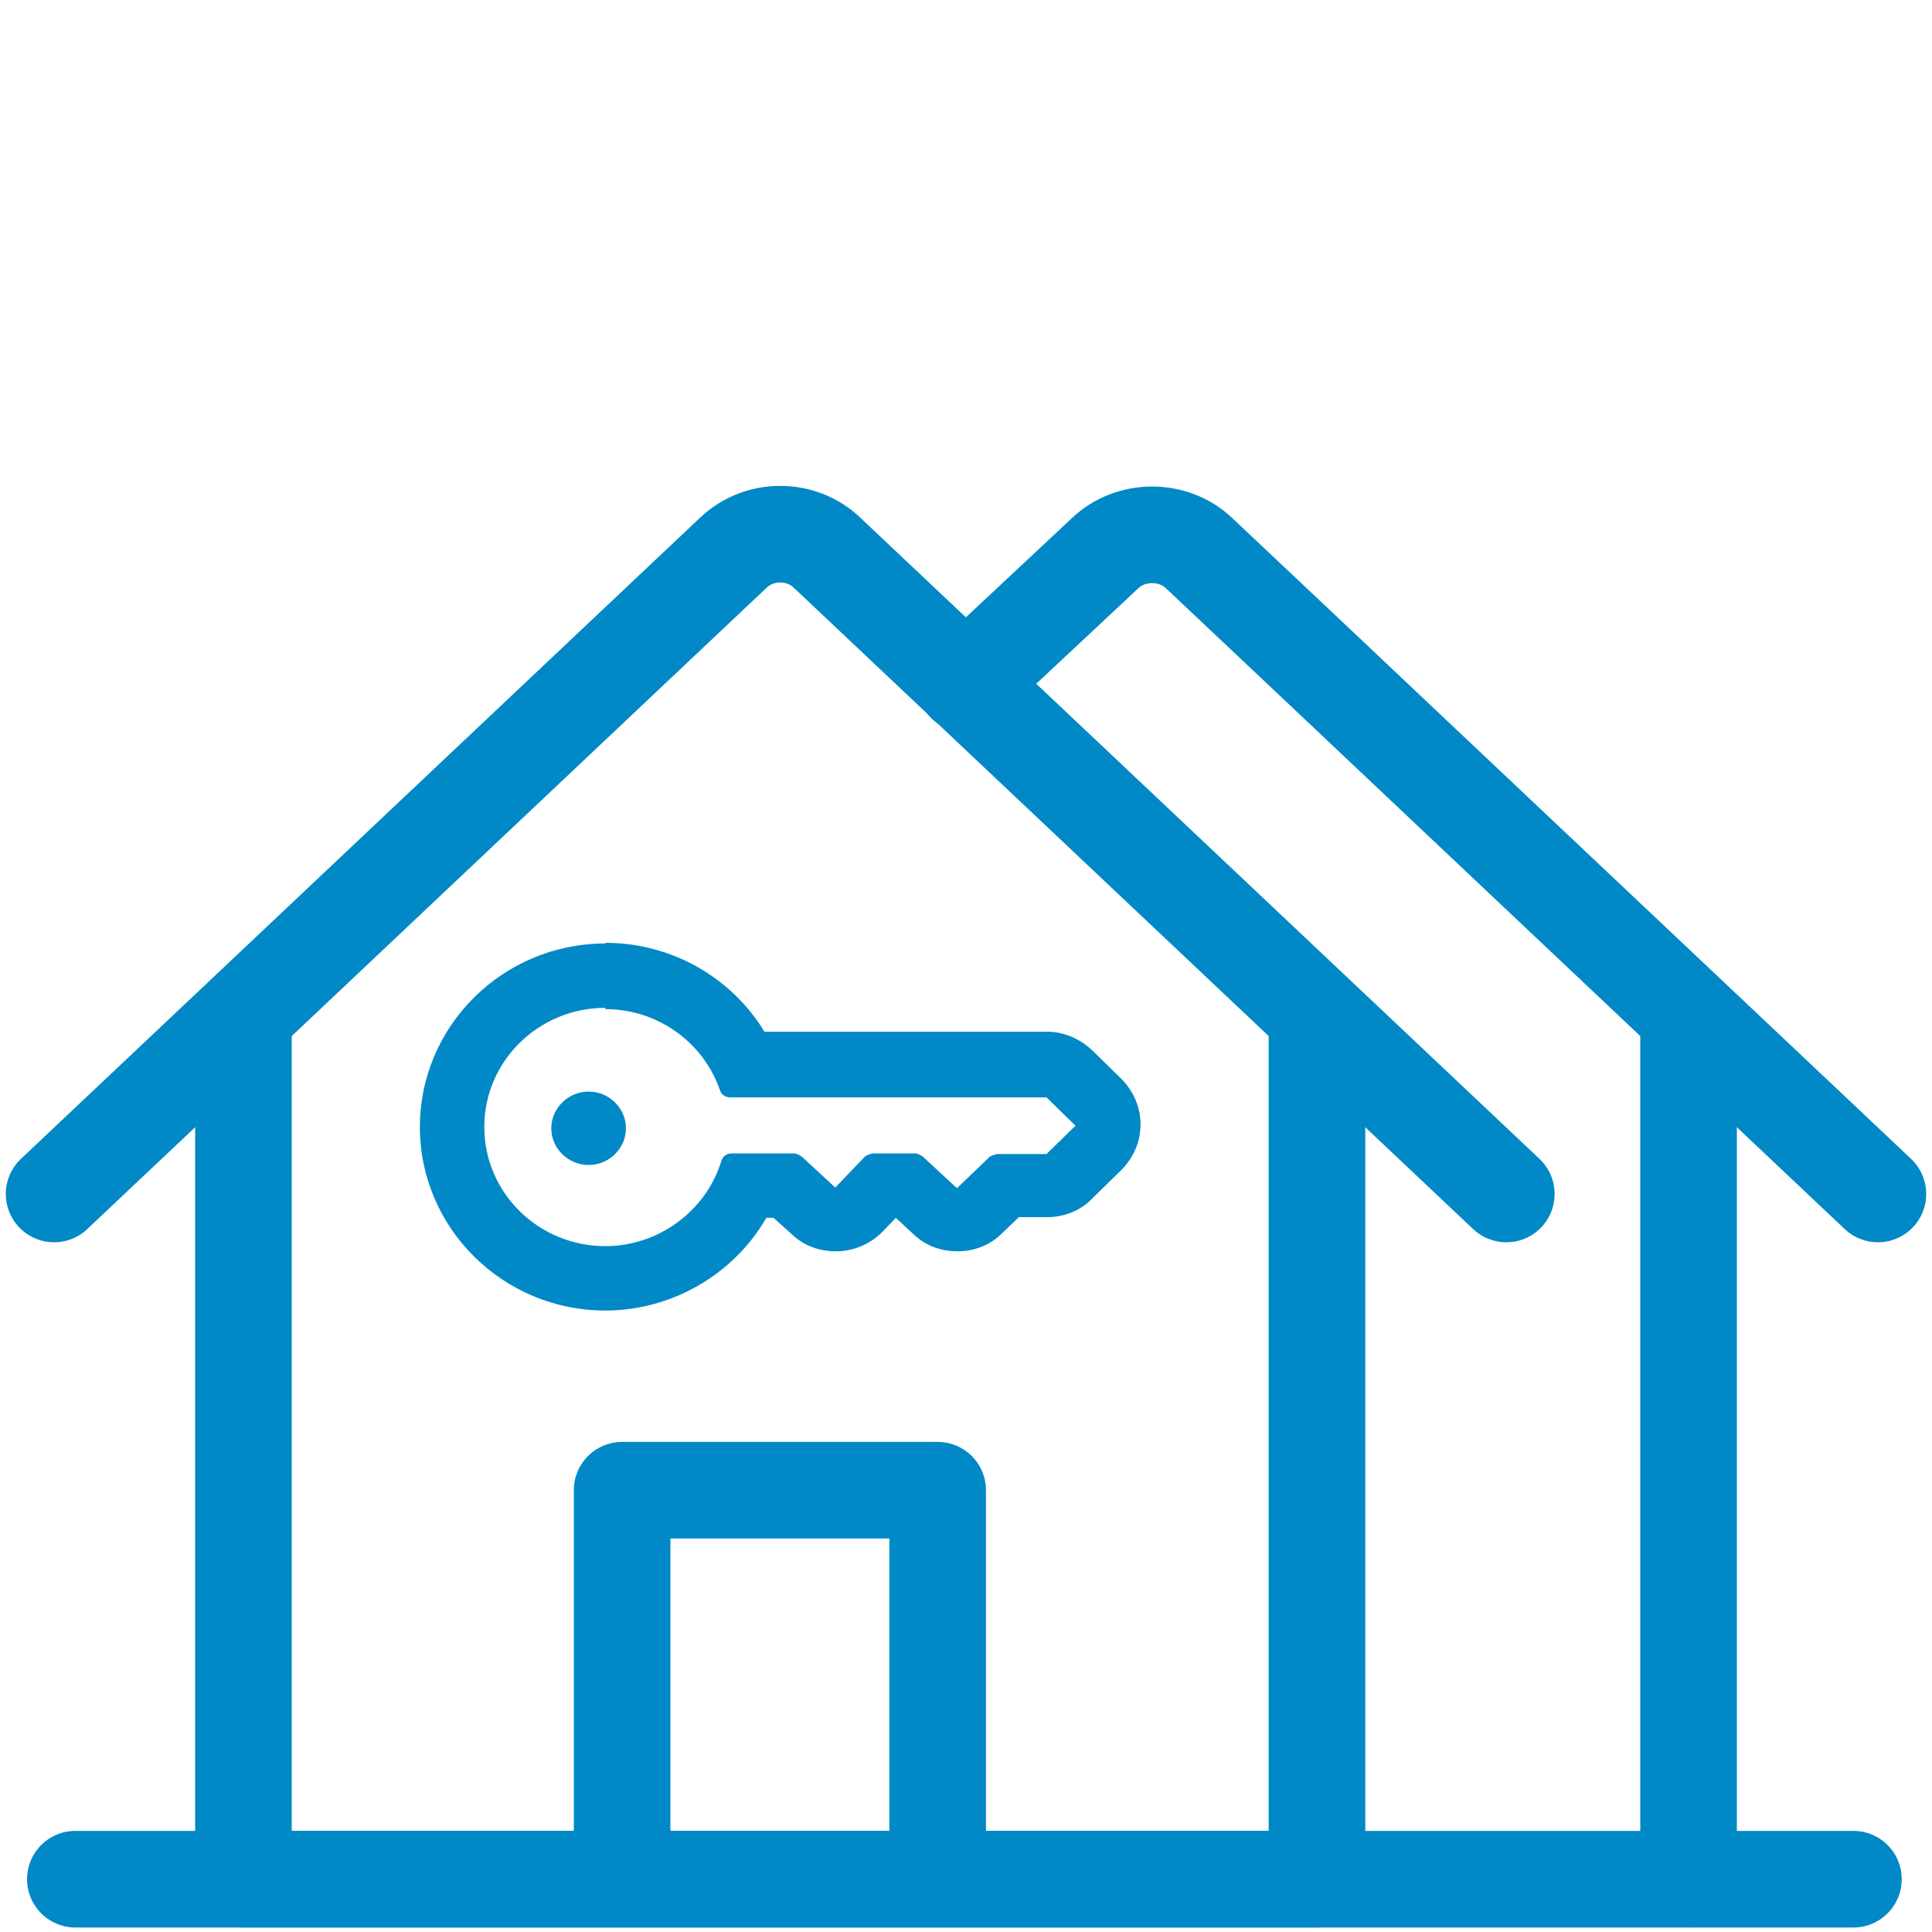 <?xml version="1.0" encoding="UTF-8"?>
<svg xmlns="http://www.w3.org/2000/svg" id="Ebene_1" viewBox="0 0 30 30">
  <defs>
    <style>.cls-1{fill:#0089c6;}.cls-2{fill:none;stroke:#0089c6;stroke-linecap:round;stroke-linejoin:round;stroke-width:1.5px;}</style>
  </defs>
  <path class="cls-2" d="M29.16,18.54l-7.16-6.76-1.45-1.37-1.93-1.82c-.4-.38-1.06-.38-1.46,0l-2.17,2.03"></path>
  <line class="cls-2" x1="26.22" y1="15.81" x2="26.22" y2="29.18"></line>
  <line class="cls-2" x1="1.17" y1="29.18" x2="28.78" y2="29.18"></line>
  <path class="cls-2" d="M23.39,18.54L12.84,8.58c-.4-.38-1.05-.38-1.45,0L.84,18.54"></path>
  <polyline class="cls-2" points="20.45 15.81 20.45 29.18 3.78 29.18 3.78 15.81"></polyline>
  <polyline class="cls-2" points="9.66 28.95 9.66 23.14 14.56 23.14 14.56 28.95"></polyline>
  <path class="cls-1" d="M9.4,15.67c.81,0,1.52,.51,1.78,1.26,.02,.07,.09,.11,.16,.11h4.91s.45,.44,.45,.44l-.45,.44h-.77s-.09,.02-.12,.05l-.5,.48-.53-.49s-.07-.05-.12-.05h-.66s-.09,.02-.12,.05l-.46,.48-.52-.48s-.07-.05-.12-.05h-.97c-.08,0-.14,.05-.16,.12-.24,.78-.98,1.32-1.8,1.32-1.04,0-1.88-.83-1.88-1.85s.84-1.85,1.88-1.85m0-1c-1.59,0-2.88,1.28-2.88,2.85s1.29,2.85,2.88,2.85c1.04,0,2-.57,2.5-1.44h.11l.29,.26c.19,.18,.43,.26,.68,.26,.26,0,.52-.1,.72-.3l.21-.22,.28,.26c.19,.18,.43,.26,.68,.26s.5-.09,.69-.28l.26-.25h.44c.26,0,.52-.1,.7-.29l.45-.44c.19-.19,.3-.44,.3-.71s-.11-.52-.3-.71l-.45-.44c-.19-.18-.44-.29-.7-.29h-4.39c-.51-.84-1.44-1.38-2.47-1.38h0Z"></path>
  <path class="cls-1" d="M9.14,16.95c-.32,0-.58,.26-.58,.57s.26,.57,.58,.57,.58-.26,.58-.57-.26-.57-.58-.57h0Z"></path>
</svg>
